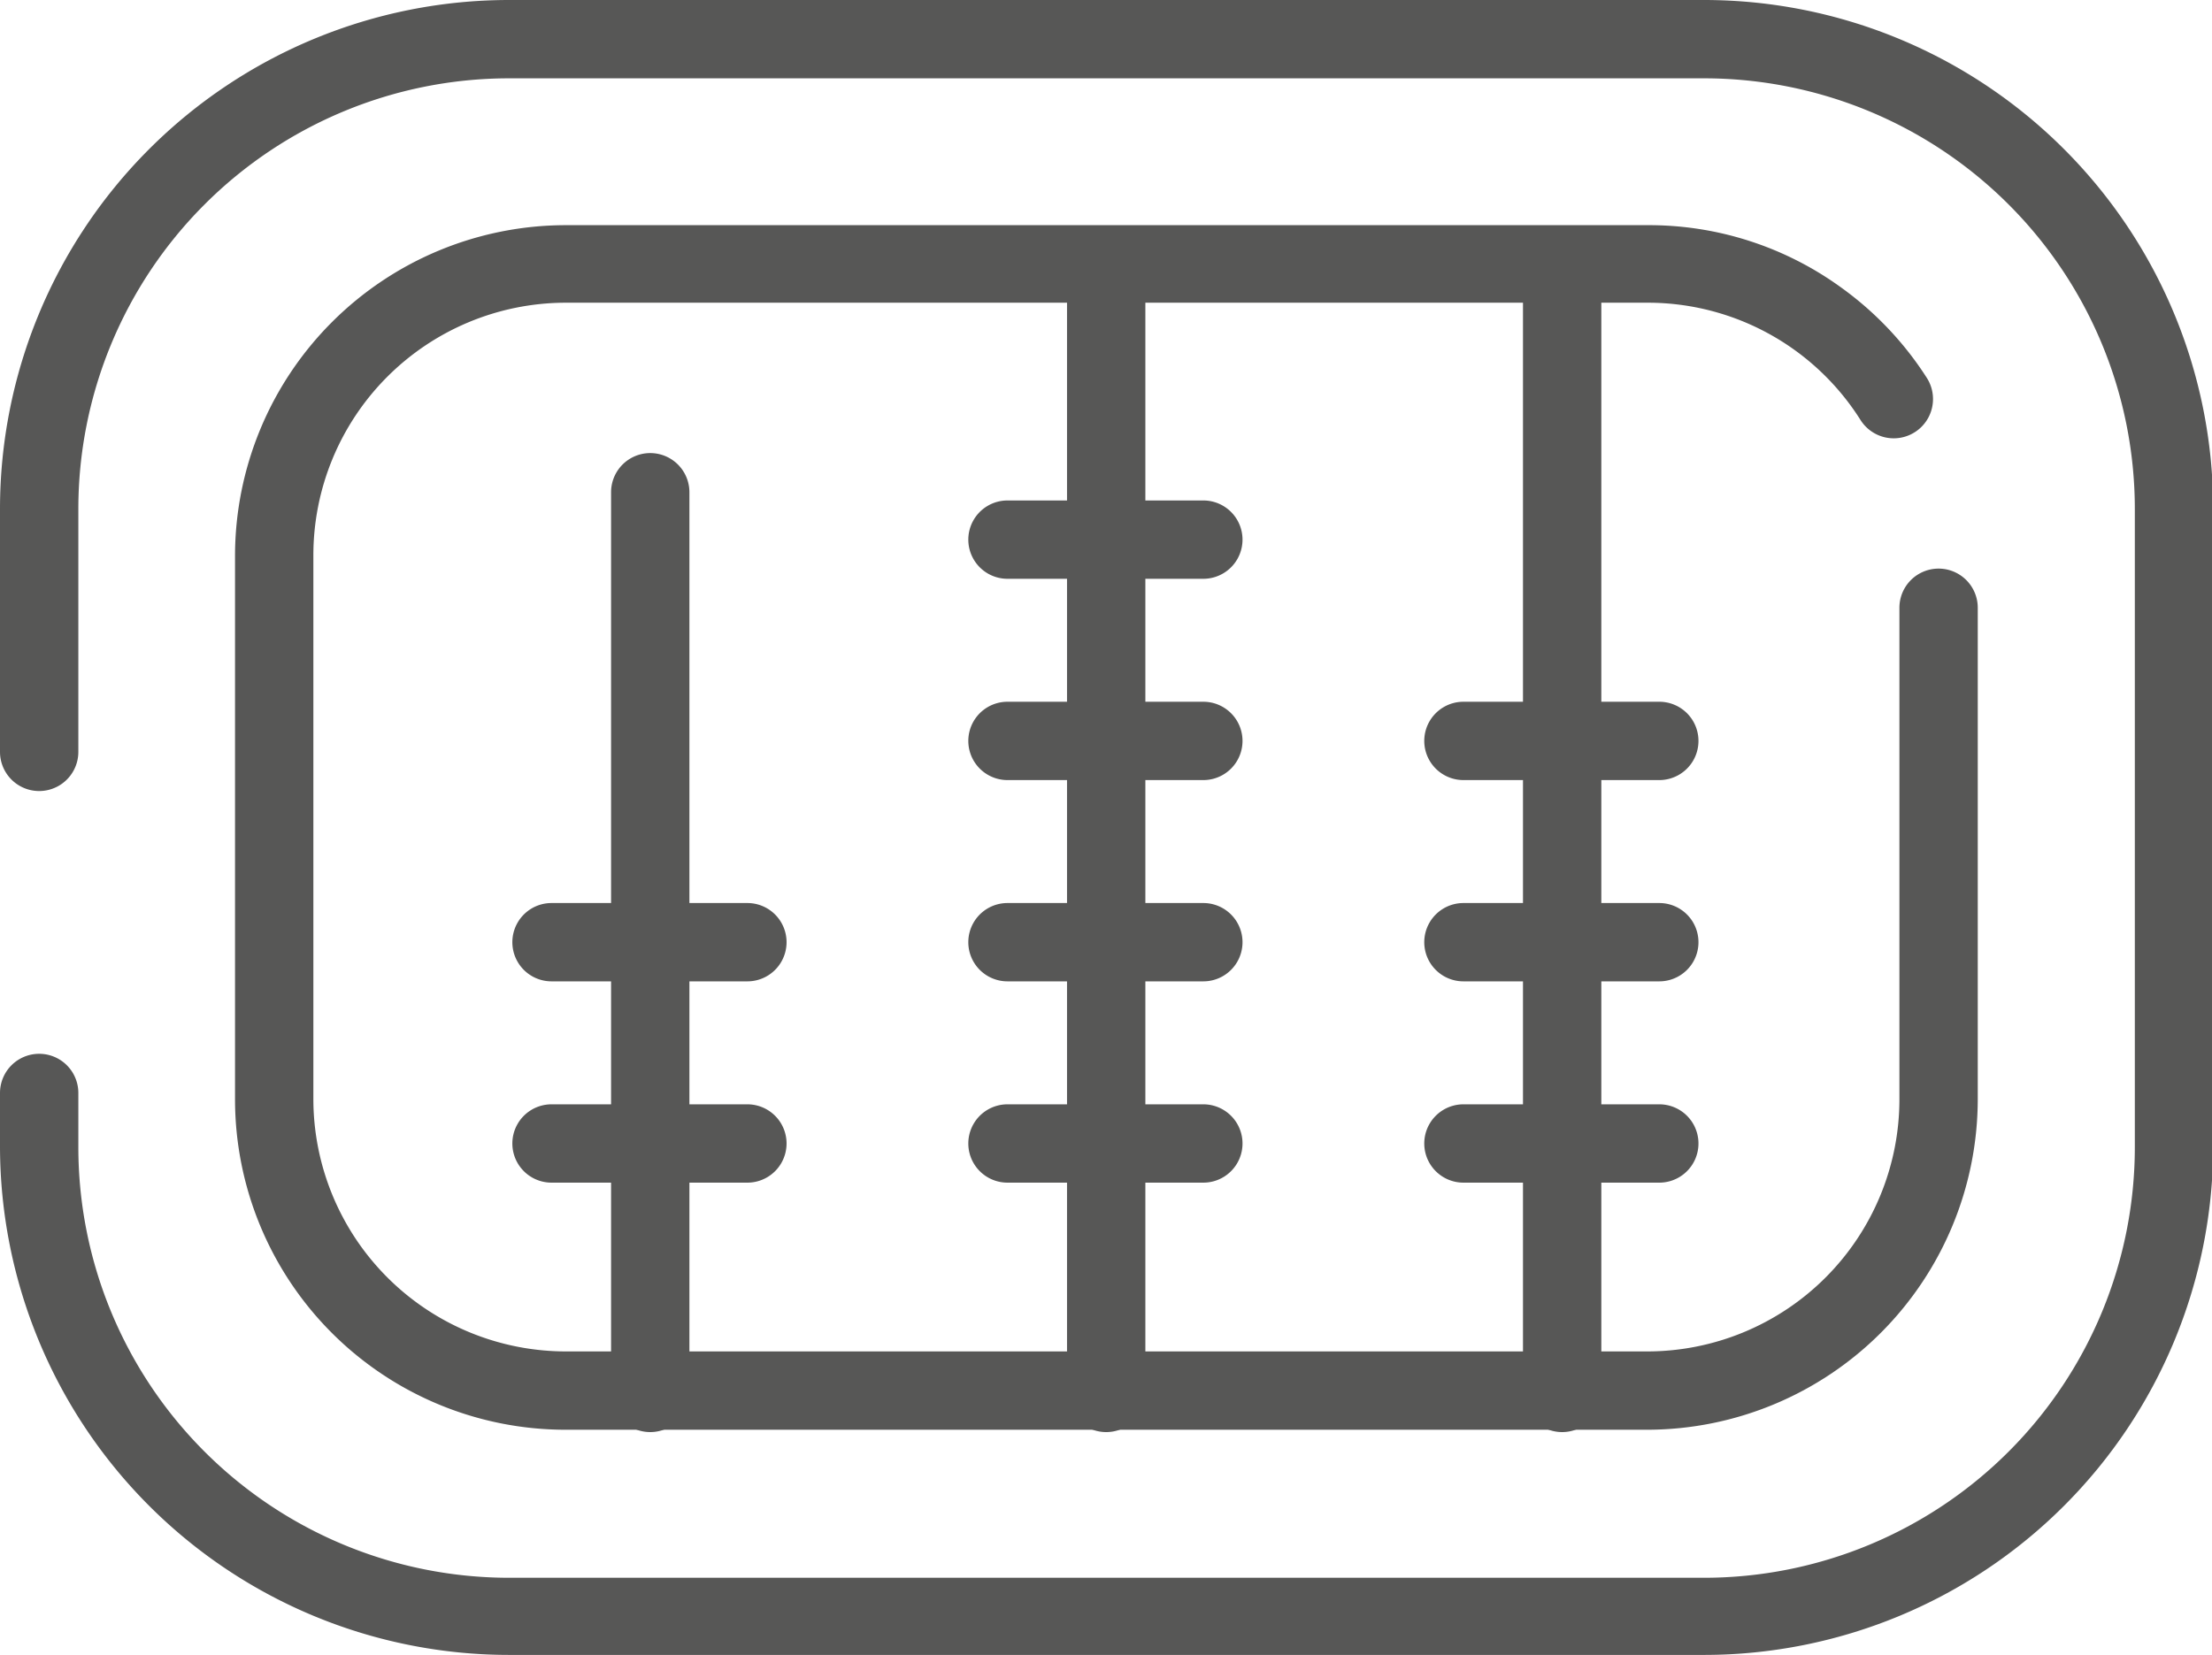 <?xml version="1.0" encoding="UTF-8"?> <svg xmlns="http://www.w3.org/2000/svg" viewBox="0 0 56.47 42.26"><defs><style>.a{fill:#575756;}</style></defs><path class="a" d="M43.5,42.26H13a13,13,0,0,1-13-13V27.91a1,1,0,0,1,2,0v1.38a11,11,0,0,0,11,11H43.5a11,11,0,0,0,11-11V13a11,11,0,0,0-11-11H13A11,11,0,0,0,2,13V19.2a1,1,0,0,1-2,0V13A13,13,0,0,1,13,0H43.5a13,13,0,0,1,13,13V29.29A13,13,0,0,1,43.5,42.26Z"></path><path class="a" d="M42.06,36.51H14.42A8.44,8.44,0,0,1,6,28.07V14.19a8.45,8.45,0,0,1,8.44-8.44H42.06A8.35,8.35,0,0,1,47,7.34a8.45,8.45,0,0,1,2.19,2.31,1,1,0,0,1-1.69,1.08,6.42,6.42,0,0,0-5.42-3H14.42A6.45,6.45,0,0,0,8,14.19V28.07a6.45,6.45,0,0,0,6.44,6.44H42.06a6.44,6.44,0,0,0,6.43-6.44V15.52a1,1,0,0,1,2,0V28.07A8.45,8.45,0,0,1,42.06,36.51Z"></path><path class="a" d="M28.24,36.57a1,1,0,0,1-1-1V7.42a1,1,0,1,1,2,0V35.57A1,1,0,0,1,28.24,36.57Z"></path><path class="a" d="M16.6,36.57a1,1,0,0,1-1-1v-23a1,1,0,0,1,2,0v23A1,1,0,0,1,16.6,36.57Z"></path><path class="a" d="M39.88,36.57a1,1,0,0,1-1-1V7.42a1,1,0,0,1,2,0V35.57A1,1,0,0,1,39.88,36.57Z"></path><path class="a" d="M42.36,30.2h-5a1,1,0,0,1,0-2h5a1,1,0,0,1,0,2Z"></path><path class="a" d="M30.72,30.2h-5a1,1,0,0,1,0-2h5a1,1,0,0,1,0,2Z"></path><path class="a" d="M19.08,30.2h-5a1,1,0,0,1,0-2h5a1,1,0,0,1,0,2Z"></path><path class="a" d="M42.36,25.06h-5a1,1,0,0,1,0-2h5a1,1,0,0,1,0,2Z"></path><path class="a" d="M30.72,25.06h-5a1,1,0,0,1,0-2h5a1,1,0,0,1,0,2Z"></path><path class="a" d="M19.08,25.06h-5a1,1,0,0,1,0-2h5a1,1,0,0,1,0,2Z"></path><path class="a" d="M42.36,19.92h-5a1,1,0,0,1,0-2h5a1,1,0,0,1,0,2Z"></path><path class="a" d="M30.72,19.92h-5a1,1,0,0,1,0-2h5a1,1,0,0,1,0,2Z"></path><path class="a" d="M30.72,14.78h-5a1,1,0,0,1,0-2h5a1,1,0,0,1,0,2Z"></path></svg> 